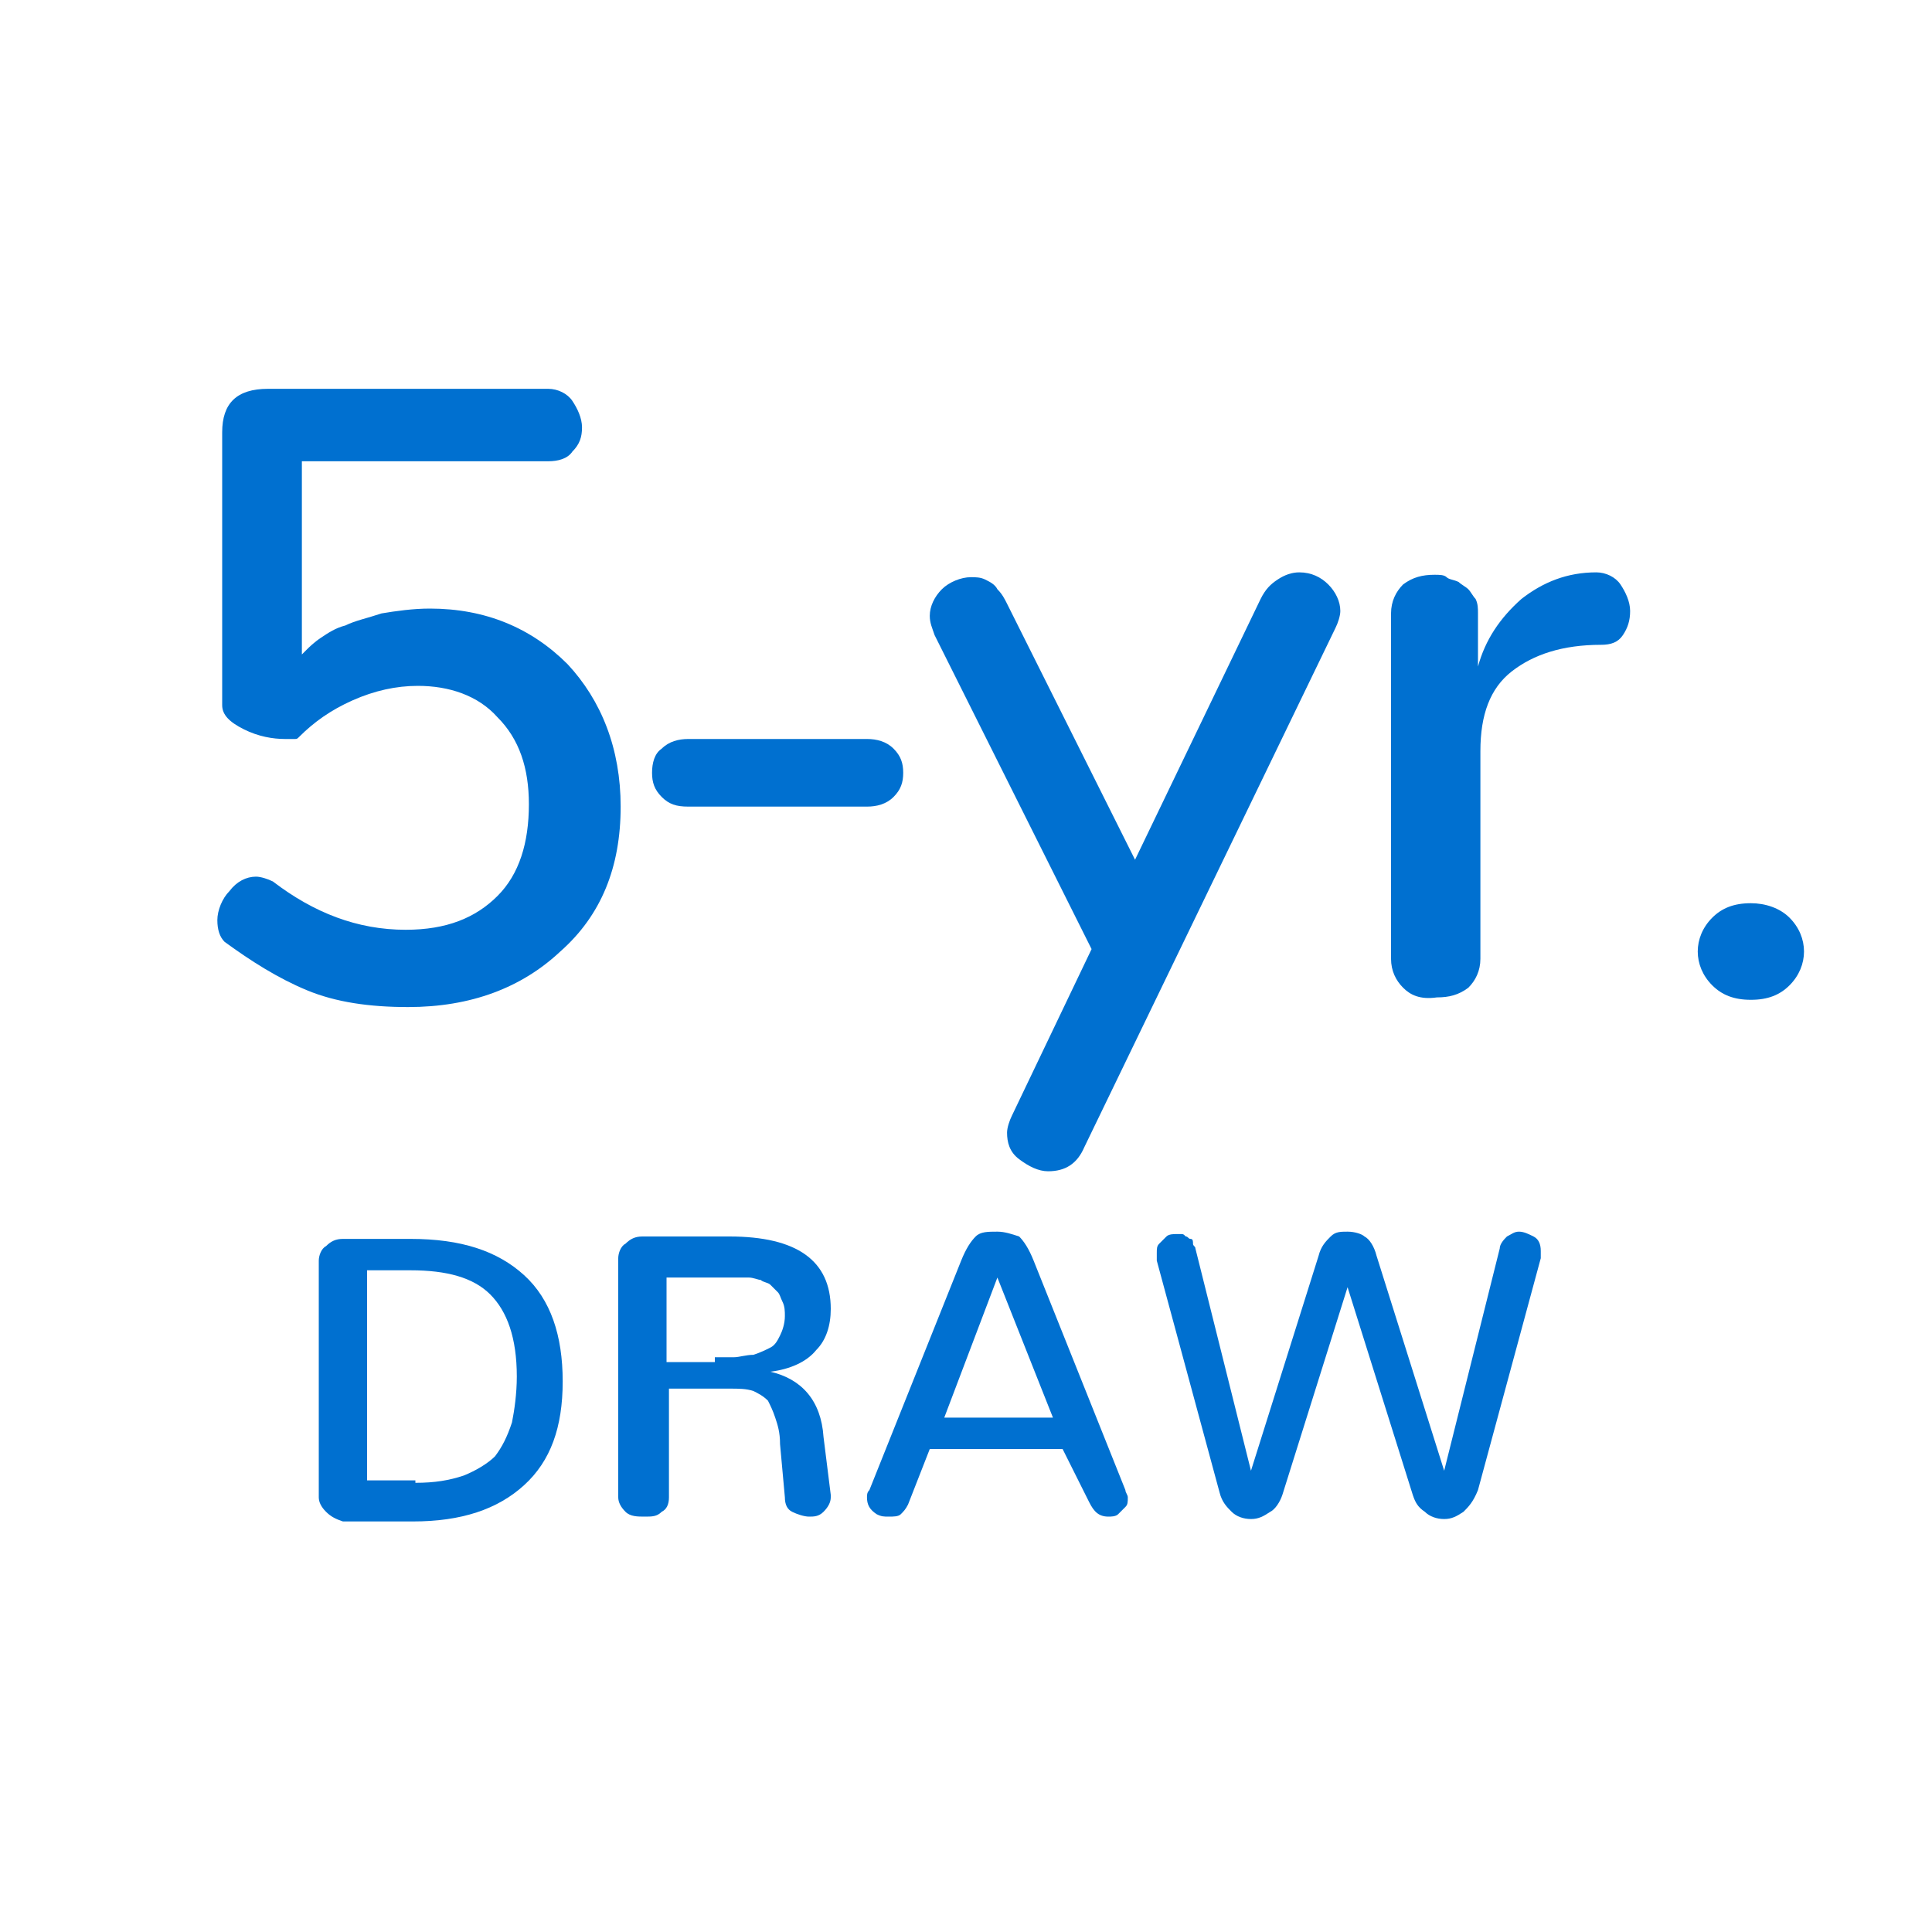 <?xml version="1.0" encoding="utf-8"?>
<!-- Generator: Adobe Illustrator 26.0.3, SVG Export Plug-In . SVG Version: 6.00 Build 0)  -->
<svg version="1.1" id="Layer_1" xmlns:v="https://vecta.io/nano"
	 xmlns="http://www.w3.org/2000/svg" xmlns:xlink="http://www.w3.org/1999/xlink" x="0px" y="0px" viewBox="0 0 80 80"
	 style="enable-background:new 0 0 80 80;" xml:space="preserve">
<style type="text/css">
	.st0{fill:#0070D0;}
</style>
<g>
	<path class="st0" d="M12.7,41c-1.2-0.5-2.3-1.2-3.4-2C9.1,38.8,9,38.5,9,38.1c0-0.4,0.2-0.9,0.5-1.2c0.3-0.4,0.7-0.6,1.1-0.6
		c0.2,0,0.5,0.1,0.7,0.2c1.7,1.3,3.5,2,5.5,2c1.7,0,2.9-0.5,3.8-1.4c0.9-0.9,1.3-2.2,1.3-3.8c0-1.5-0.4-2.7-1.3-3.6
		c-0.8-0.9-2-1.3-3.3-1.3c-0.9,0-1.8,0.2-2.7,0.6c-0.9,0.4-1.6,0.9-2.2,1.5c-0.1,0.1-0.1,0.1-0.2,0.1c-0.1,0-0.2,0-0.4,0
		c-0.5,0-1.1-0.1-1.7-0.4c-0.6-0.3-0.9-0.6-0.9-1V17.9c0-1.2,0.6-1.8,1.9-1.8h11.6c0.4,0,0.8,0.2,1,0.5c0.2,0.3,0.4,0.7,0.4,1.1
		s-0.1,0.7-0.4,1c-0.2,0.3-0.6,0.4-1,0.4H12.5l0,8l0.2-0.2c0.1-0.1,0.3-0.3,0.6-0.5c0.3-0.2,0.6-0.4,1-0.5c0.4-0.2,0.9-0.3,1.5-0.5
		c0.6-0.1,1.3-0.2,2-0.2c2.3,0,4.2,0.8,5.7,2.3c1.4,1.5,2.2,3.5,2.2,5.9c0,2.5-0.8,4.5-2.5,6c-1.6,1.5-3.7,2.3-6.3,2.3
		C15.3,41.7,13.9,41.5,12.7,41z"/>
	<path class="st0" d="M27.4,33c-0.3-0.3-0.4-0.6-0.4-1c0-0.4,0.1-0.8,0.4-1c0.3-0.3,0.7-0.4,1.1-0.4h7.4c0.4,0,0.8,0.1,1.1,0.4
		c0.3,0.3,0.4,0.6,0.4,1c0,0.4-0.1,0.7-0.4,1c-0.3,0.3-0.7,0.4-1.1,0.4h-7.4C28,33.4,27.7,33.3,27.4,33z"/>
	<path class="st0" d="M43.4,48.5c-0.4,0-0.8-0.2-1.2-0.5c-0.4-0.3-0.5-0.7-0.5-1.1c0-0.2,0.1-0.5,0.2-0.7l3.3-6.9l-6.5-13
		c-0.1-0.3-0.2-0.5-0.2-0.8c0-0.4,0.2-0.8,0.5-1.1s0.8-0.5,1.2-0.5c0.2,0,0.4,0,0.6,0.1c0.2,0.1,0.4,0.2,0.5,0.4
		c0.2,0.2,0.3,0.4,0.4,0.6L47,35.6l5.2-10.8c0.2-0.4,0.4-0.6,0.7-0.8s0.6-0.3,0.9-0.3c0.5,0,0.9,0.2,1.2,0.5s0.5,0.7,0.5,1.1
		c0,0.2-0.1,0.5-0.2,0.7L44.9,47.5C44.6,48.2,44.1,48.5,43.4,48.5z"/>
	<path class="st0" d="M58.1,40.9c-0.3-0.3-0.5-0.7-0.5-1.2V25.4c0-0.5,0.2-0.9,0.5-1.2c0.4-0.3,0.8-0.4,1.3-0.4c0.2,0,0.4,0,0.5,0.1
		s0.3,0.1,0.5,0.2c0.1,0.1,0.3,0.2,0.4,0.3c0.1,0.1,0.2,0.3,0.3,0.4c0.1,0.2,0.1,0.4,0.1,0.6l0,2.2c0.3-1.1,0.9-2,1.8-2.8
		c0.9-0.7,1.9-1.1,3.1-1.1c0.4,0,0.8,0.2,1,0.5c0.2,0.3,0.4,0.7,0.4,1.1c0,0.4-0.1,0.7-0.3,1c-0.2,0.3-0.5,0.4-0.9,0.4
		c-1.6,0-2.8,0.4-3.7,1.1c-0.9,0.7-1.3,1.8-1.3,3.3v8.6c0,0.5-0.2,0.9-0.5,1.2c-0.4,0.3-0.8,0.4-1.3,0.4
		C58.8,41.4,58.4,41.2,58.1,40.9z"/>
	<path class="st0" d="M70.9,40.8c-0.4-0.4-0.6-0.9-0.6-1.4c0-0.5,0.2-1,0.6-1.4s0.9-0.6,1.6-0.6c0.6,0,1.2,0.2,1.6,0.6
		s0.6,0.9,0.6,1.4s-0.2,1-0.6,1.4c-0.4,0.4-0.9,0.6-1.6,0.6C71.8,41.4,71.3,41.2,70.9,40.8z"/>
</g>
<g>
	<path class="st0" d="M13.5,62.6c-0.2-0.2-0.3-0.4-0.3-0.6v-9.8c0-0.2,0.1-0.5,0.3-0.6c0.2-0.2,0.4-0.3,0.7-0.3H17
		c2.1,0,3.6,0.5,4.7,1.5c1.1,1,1.6,2.5,1.6,4.4c0,1.9-0.5,3.3-1.6,4.3c-1.1,1-2.6,1.5-4.6,1.5h-2.9C13.9,62.9,13.7,62.8,13.5,62.6z
		 M17.2,61.4c0.8,0,1.4-0.1,2-0.3c0.5-0.2,1-0.5,1.3-0.8c0.3-0.4,0.5-0.8,0.7-1.4c0.1-0.5,0.2-1.2,0.2-1.9c0-1.6-0.4-2.7-1.1-3.4
		c-0.7-0.7-1.8-1-3.3-1h-1.8v8.7H17.2z"/>
	<path class="st0" d="M25.9,62.6c-0.2-0.2-0.3-0.4-0.3-0.6v-9.9c0-0.2,0.1-0.5,0.3-0.6c0.2-0.2,0.4-0.3,0.7-0.3h3.6
		c2.8,0,4.2,1,4.2,3c0,0.7-0.2,1.3-0.6,1.7c-0.4,0.5-1.1,0.8-1.9,0.9v0c1.3,0.3,2.1,1.2,2.2,2.7l0.3,2.4c0,0,0,0.1,0,0.1
		c0,0.2-0.1,0.4-0.3,0.6c-0.2,0.2-0.4,0.2-0.6,0.2c-0.2,0-0.5-0.1-0.7-0.2c-0.2-0.1-0.3-0.3-0.3-0.6l-0.2-2.2c0-0.5-0.1-0.8-0.2-1.1
		c-0.1-0.3-0.2-0.5-0.3-0.7c-0.2-0.2-0.4-0.3-0.6-0.4c-0.3-0.1-0.6-0.1-1-0.1c0,0,0,0,0,0h-2.5V62c0,0.3-0.1,0.5-0.3,0.6
		c-0.2,0.2-0.4,0.2-0.7,0.2S26.1,62.8,25.9,62.6z M29.6,56.2c0.3,0,0.6,0,0.8,0c0.2,0,0.5-0.1,0.8-0.1c0.3-0.1,0.5-0.2,0.7-0.3
		s0.3-0.3,0.4-0.5c0.1-0.2,0.2-0.5,0.2-0.8c0-0.2,0-0.4-0.1-0.6c-0.1-0.2-0.1-0.3-0.2-0.4s-0.2-0.2-0.3-0.3
		c-0.1-0.1-0.3-0.1-0.4-0.2c-0.1,0-0.3-0.1-0.5-0.1s-0.4,0-0.5,0c-0.1,0-0.3,0-0.5,0h-2.4v3.5H29.6z"/>
	<path class="st0" d="M44,60h-5.5l-0.9,2.3c-0.1,0.2-0.2,0.3-0.3,0.4s-0.3,0.1-0.5,0.1c-0.2,0-0.3,0-0.5-0.1
		c-0.3-0.2-0.4-0.4-0.4-0.7c0-0.1,0-0.2,0.1-0.3l3.8-9.5c0.2-0.5,0.4-0.8,0.6-1c0.2-0.2,0.5-0.2,0.9-0.2c0.3,0,0.6,0.1,0.9,0.2
		c0.2,0.2,0.4,0.5,0.6,1l3.8,9.5c0,0.1,0.1,0.2,0.1,0.3c0,0.2,0,0.3-0.1,0.4c-0.1,0.1-0.2,0.2-0.3,0.3c-0.1,0.1-0.3,0.1-0.4,0.1
		c-0.4,0-0.6-0.2-0.8-0.6L44,60z M41.3,52.9l-2.2,5.8h4.5L41.3,52.9z"/>
	<path class="st0" d="M60.6,62.6c-0.3,0.2-0.5,0.3-0.8,0.3s-0.6-0.1-0.8-0.3c-0.3-0.2-0.4-0.4-0.5-0.7l-2.7-8.6l-2.7,8.6
		c-0.1,0.3-0.3,0.6-0.5,0.7c-0.3,0.2-0.5,0.3-0.8,0.3c-0.3,0-0.6-0.1-0.8-0.3c-0.2-0.2-0.4-0.4-0.5-0.8l-2.6-9.6c0-0.1,0-0.2,0-0.3
		c0-0.2,0-0.3,0.1-0.4c0.1-0.1,0.2-0.2,0.3-0.3c0.1-0.1,0.3-0.1,0.4-0.1c0.1,0,0.1,0,0.2,0c0.1,0,0.1,0,0.2,0.1
		c0.1,0,0.1,0.1,0.2,0.1s0.1,0.1,0.1,0.2s0.1,0.1,0.1,0.2l2.3,9.2l2.8-8.9c0.1-0.4,0.3-0.6,0.5-0.8s0.4-0.2,0.7-0.2
		c0.3,0,0.6,0.1,0.7,0.2c0.2,0.1,0.4,0.4,0.5,0.8l2.8,8.9l2.3-9.2c0-0.2,0.2-0.4,0.3-0.5c0.2-0.1,0.3-0.2,0.5-0.2
		c0.2,0,0.4,0.1,0.6,0.2s0.3,0.3,0.3,0.6c0,0,0,0.1,0,0.1s0,0.1,0,0.1c0,0,0,0.1,0,0.1l-2.6,9.6C61,62.2,60.8,62.4,60.6,62.6z"/>
</g>
</svg>
